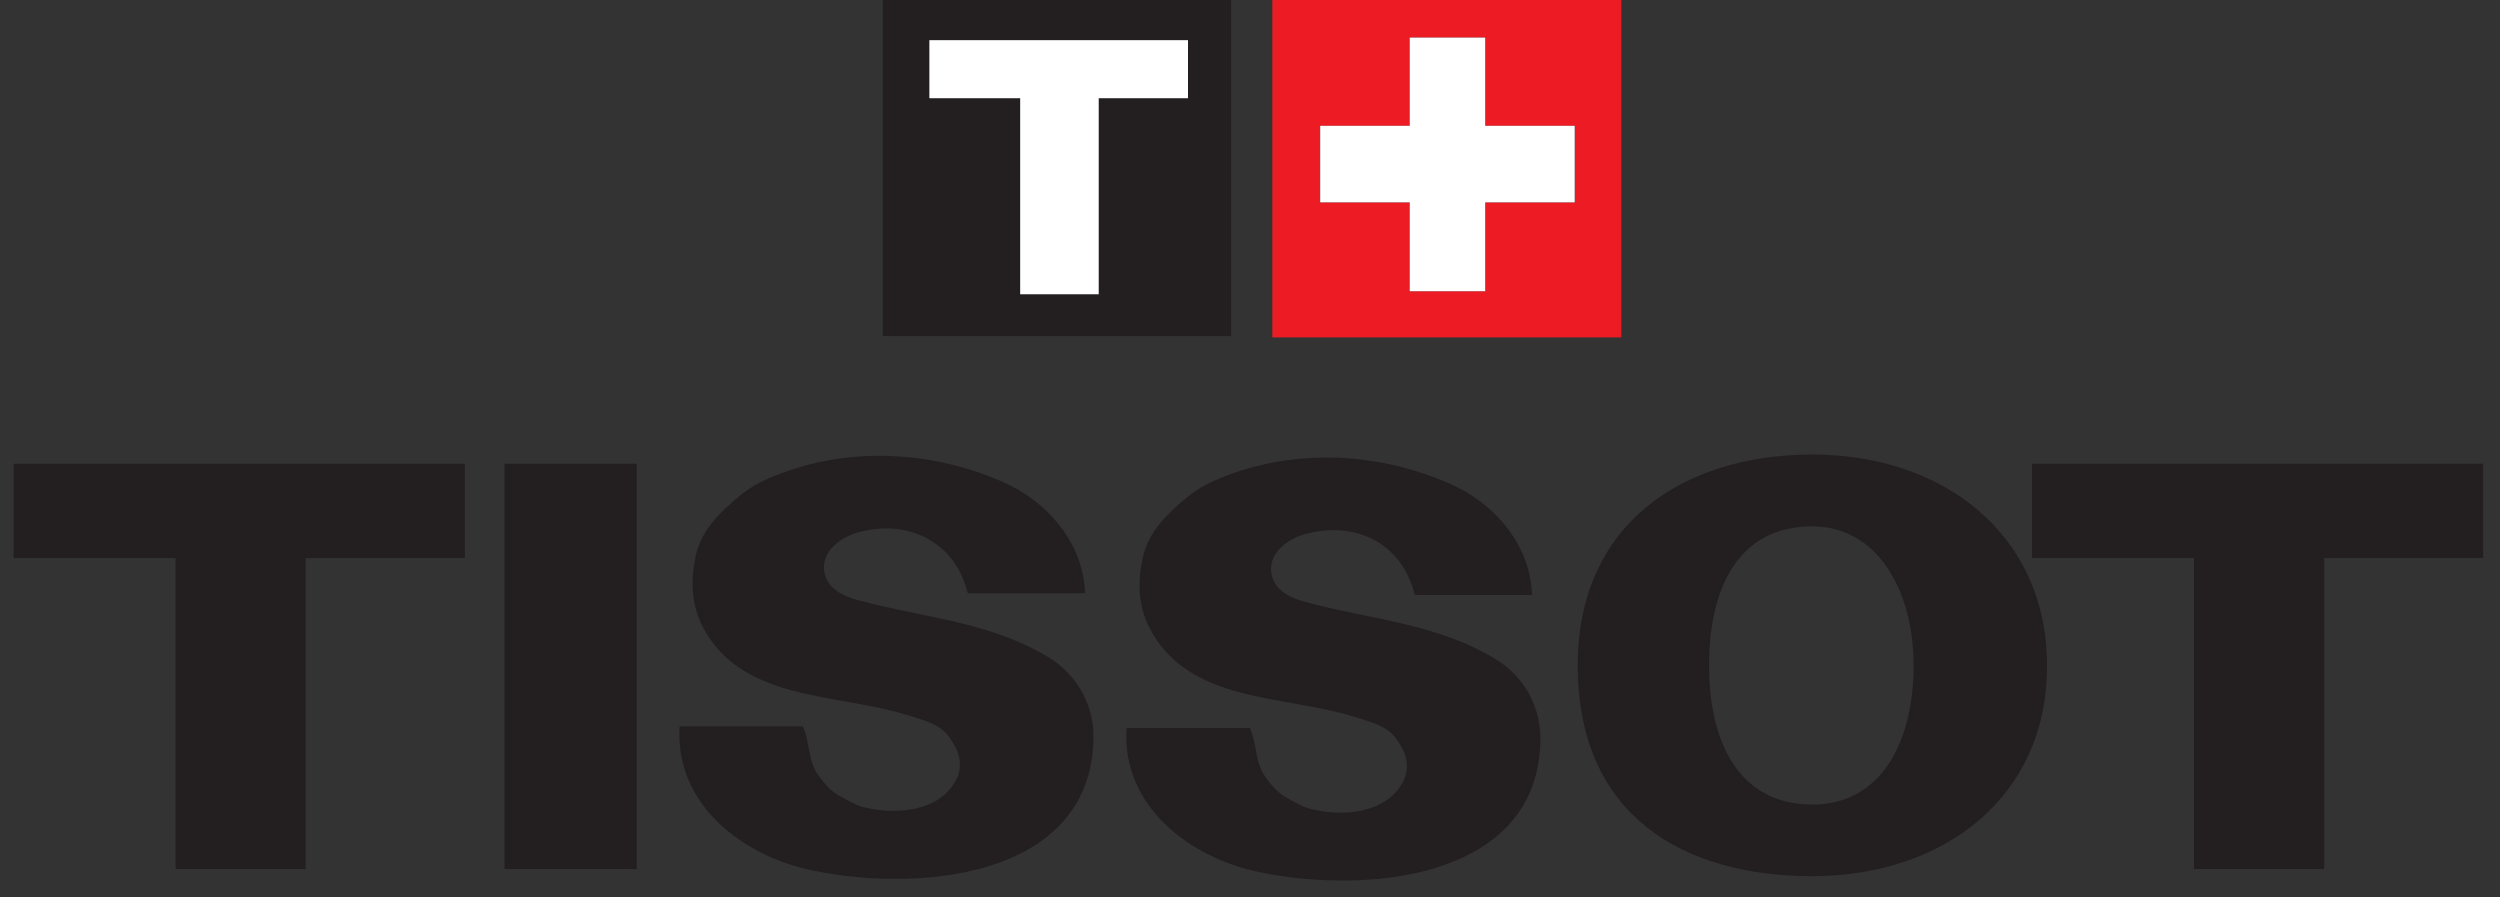 <svg width="379" height="136" viewBox="0 0 379 136" fill="none" xmlns="http://www.w3.org/2000/svg">
<rect x="0" y="0" width="379" height="136" fill="#333333" stroke="none"/>
<g clip-path="url(#clip0_4003_2158)">
<path d="M26.617 131.749V84.599H2.062V70.311H70.466V84.599H46.335V131.749H26.617Z" fill="#231F20"/>
<path d="M76.482 70.311H96.527V131.749H76.482V70.311Z" fill="#231F20"/>
<path d="M332.602 131.749V84.599H308.047V70.311H376.45V84.599H352.351V131.749H332.602Z" fill="#231F20"/>
<path d="M239.186 100.881C239.154 79.497 255.111 68.903 274.761 68.903C294.413 68.903 310.304 80.837 310.336 100.881C310.37 121.055 294.413 132.828 274.761 132.828C255.111 132.828 239.186 123.607 239.186 100.881ZM259.097 100.881C259.097 112.522 263.612 121.973 274.761 121.973C285.158 121.973 290.097 112.522 290.097 100.881C290.097 89.241 284.408 79.793 274.761 79.793C263.447 79.793 259.097 89.241 259.097 100.881Z" fill="#231F20"/>
<path d="M191.021 132.239C180.265 130.049 169.996 122.103 170.783 110.366H189.483C190.629 112.882 190.171 115.466 191.903 117.886C192.852 119.225 193.933 120.371 195.272 121.056C196.35 121.613 197.365 122.299 198.542 122.594C201.647 123.377 204.851 123.476 207.794 122.495C209.952 121.81 211.882 120.337 212.863 118.148C213.418 116.968 213.387 115.563 212.963 114.289C212.699 113.57 212.243 112.882 211.882 112.293C210.444 110.039 207.859 109.481 205.408 108.697C194.553 105.296 180.231 106.669 174.28 95.225C172.515 91.825 172.415 88 173.333 84.174C173.985 81.461 175.75 79.237 177.647 77.438C179.415 75.737 181.408 74.071 183.762 73.025C195.272 67.825 208.516 68.382 219.761 73.318C226.466 76.229 231.99 82.442 232.252 90.19H214.498C213.68 87.051 212.079 84.304 209.301 82.442C205.832 80.184 201.877 79.923 197.953 80.938C194.977 81.722 191.709 84.27 192.952 87.705C193.669 89.766 195.861 90.713 197.953 91.27C207.859 93.951 217.768 94.475 226.759 99.934C231.174 102.615 233.594 107.292 233.528 112.163C233.327 128.269 218.114 133.489 203.529 133.491C199.164 133.491 194.855 133.021 191.021 132.239Z" fill="#231F20"/>
<path d="M123.238 131.977C112.482 129.787 102.246 121.841 103.031 110.103H121.702C122.845 112.62 122.388 115.236 124.122 117.621C125.103 118.963 126.149 120.106 127.522 120.794C128.569 121.351 129.581 122.005 130.79 122.332C133.897 123.115 137.07 123.182 140.013 122.233C142.202 121.545 144.099 120.075 145.114 117.885C145.637 116.706 145.637 115.301 145.179 114.027C144.918 113.308 144.491 112.62 144.099 112.031C142.694 109.774 140.11 109.219 137.656 108.435C126.769 105.034 112.448 106.407 106.497 94.963C104.765 91.563 104.666 87.736 105.55 83.911C106.204 81.199 107.969 78.975 109.863 77.176C111.663 75.475 113.625 73.809 115.979 72.763C127.522 67.563 140.764 68.12 152.012 73.056C158.682 75.967 164.207 82.18 164.502 89.928H146.715C145.898 86.789 144.329 84.042 141.517 82.211C138.083 79.922 134.127 79.661 130.17 80.673C127.227 81.46 123.957 84.008 125.168 87.443C125.919 89.504 128.111 90.451 130.17 91.006C140.078 93.689 150.016 94.212 159.009 99.672C163.424 102.387 165.844 107.027 165.779 111.901C165.551 127.997 150.35 133.241 135.769 133.241C131.395 133.241 127.079 132.769 123.238 131.977Z" fill="#231F20"/>
<mask id="mask0_4003_2158" style="mask-type:luminance" maskUnits="userSpaceOnUse" x="-389" y="-39" width="1168" height="273">
<path d="M-388.379 233.863H778.781V-38.467H-388.379V233.863Z" fill="white"/>
</mask>
<g mask="url(#mask0_4003_2158)">
<path d="M133.834 -0.842H186.642V50.951H133.834V-0.842ZM140.897 14.887H154.661V44.608H166.563V14.887H180.1V6.09H140.897V14.887Z" fill="#231F20"/>
<path d="M154.661 44.61V14.889H140.895V6.092H180.1V14.889H166.563V44.61H154.661Z" fill="white"/>
<path d="M192.887 -1.071H245.791V51.148H192.887V-1.071ZM200.146 30.68H213.714V44.151H225.158V30.68H238.729V19.073H225.158V5.699H213.714V19.073H200.146V30.68Z" fill="#ED1C24"/>
<path d="M213.713 44.15V30.679H200.143V19.073H213.713V5.698H225.157V19.073H238.726V30.679H225.157V44.15H213.713Z" fill="white"/>
</g>
</g>
<defs>
<clipPath id="clip0_4003_2158">
<rect width="378.17" height="138.345" fill="white" transform="translate(0 -2.792)"/>
</clipPath>
</defs>
</svg>
